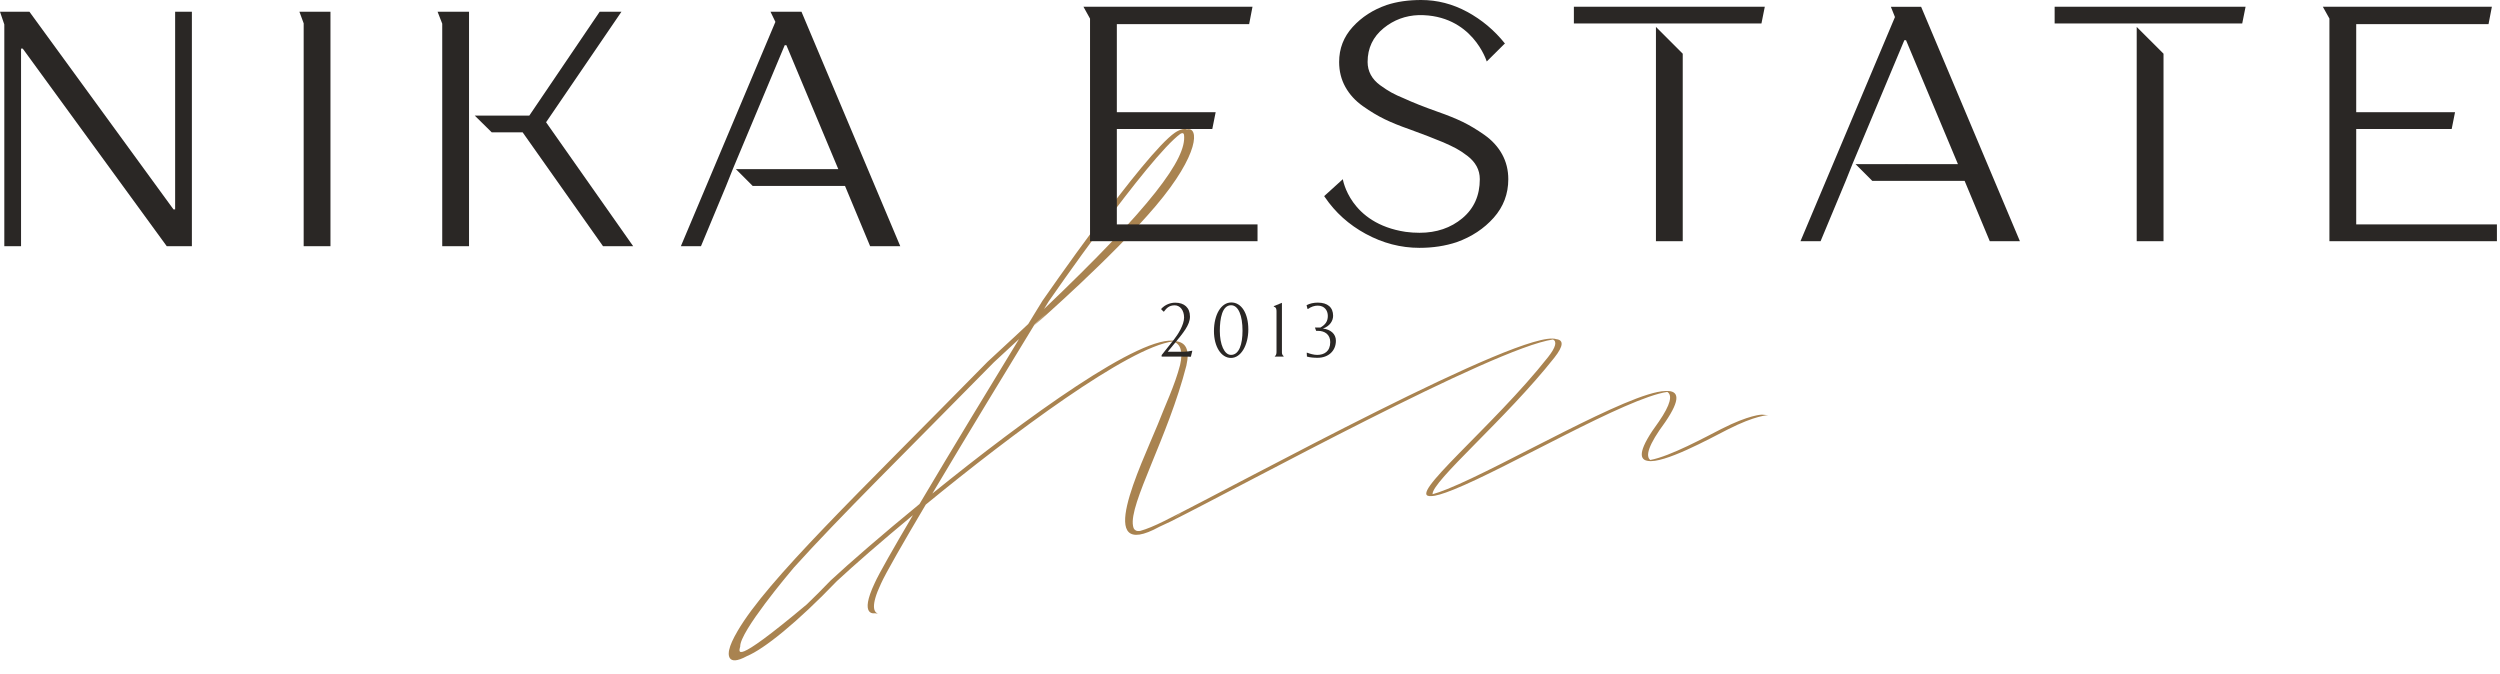 <?xml version="1.0" encoding="UTF-8"?> <svg xmlns="http://www.w3.org/2000/svg" width="167" height="45" viewBox="0 0 167 45" fill="none"><g clip-path="url(#clip0_1611_13769)"><path d="M78.423 34.586C78.554 34.5 78.69 34.408 78.829 34.308C78.936 34.254 78.765 34.38 78.423 34.586ZM61.421 33.671C58.929 35.711 56.781 37.577 55.487 38.777C54.939 39.348 54.411 39.876 53.909 40.358C53.907 40.36 53.903 40.365 53.903 40.365C48.724 44.712 49.409 43.444 49.447 43.181C49.411 42.209 52.7 38.302 53.008 37.94C53.022 37.921 53.031 37.913 53.031 37.913C56.031 34.577 60.593 30.106 66.394 24.2C66.977 23.664 67.536 23.146 68.074 22.645C66.363 25.447 63.573 30.036 61.421 33.671ZM70.055 20.13C70.055 20.13 76.706 10.513 78.847 8.942C78.947 8.882 79.062 8.853 79.093 9.011V9.017C79.284 10.598 76.903 13.813 69.74 20.643C69.942 20.313 70.055 20.13 70.055 20.13ZM117.694 27.698C117.694 27.698 116.861 27.698 114.975 28.661C113.946 29.185 111.571 30.483 110.24 30.727C109.905 30.473 110.098 29.736 111.234 28.2C112.288 26.661 112.159 26.087 111.296 26.117C111.278 26.117 111.261 26.117 111.243 26.119C108.817 26.186 100.469 31.143 96.691 32.665C96.282 32.829 95.952 32.944 95.694 33.015C95.639 32.152 100.616 27.962 103.825 23.9C104.466 23.088 104.453 22.706 103.946 22.654H103.958C101.743 21.91 83.006 32.193 77.773 34.803C77.123 35.127 76.602 35.343 76.186 35.458C76.184 35.46 76.182 35.46 76.18 35.46C75.918 35.512 75.798 35.408 75.743 35.311C75.74 35.309 75.74 35.306 75.738 35.302C75.716 35.25 75.698 35.195 75.687 35.133C75.401 33.668 78.026 29.203 79.251 24.419C79.495 23.344 79.202 22.846 78.514 22.791C78.532 22.788 78.55 22.786 78.567 22.786C76.326 22.242 68.473 27.952 62.28 32.97C64.619 29.034 67.534 24.253 69.043 21.781C69.066 21.748 69.088 21.713 69.108 21.679C69.108 21.679 69.108 21.678 69.11 21.676C69.139 21.649 69.168 21.621 69.194 21.596C69.45 21.354 69.7 21.117 69.946 20.884C69.461 21.369 69.13 21.696 69.059 21.768C69.376 21.49 74.287 17.193 77.185 13.778C80.181 10.25 80.083 8.435 79.289 8.646C79.113 8.569 78.872 8.652 78.703 8.736C78.672 8.751 78.643 8.766 78.619 8.78C78.605 8.788 78.594 8.795 78.583 8.801C78.536 8.828 78.505 8.848 78.496 8.857C78.494 8.857 78.494 8.857 78.494 8.857C76.433 10.265 69.634 20.095 69.634 20.095C69.634 20.095 69.398 20.479 68.994 21.138V21.14C68.901 21.293 68.799 21.46 68.688 21.641C68.686 21.642 68.686 21.644 68.686 21.644C68.437 21.877 68.184 22.115 67.923 22.356L67.916 22.364C67.297 22.942 66.651 23.541 65.972 24.164C57.207 33.09 51.271 38.734 49.274 42.147C48.956 42.689 48.775 43.103 48.715 43.391C48.712 43.394 48.712 43.396 48.712 43.396C48.712 43.401 48.71 43.406 48.71 43.411C48.708 43.413 48.708 43.417 48.708 43.417C48.67 43.58 48.488 44.596 49.9 43.826C49.902 43.826 49.904 43.823 49.904 43.823C51.029 43.362 53.25 41.584 55.909 38.812C57.052 37.752 58.86 36.173 60.984 34.413C59.697 36.595 58.705 38.332 58.428 38.953C57.373 41.184 58.428 40.966 58.428 40.966L58.638 40.983C58.398 40.901 58.123 40.525 58.849 38.988C59.157 38.297 60.347 36.232 61.842 33.706C67.672 28.927 75.379 23.19 78.359 22.806C78.854 22.962 79.04 23.459 78.829 24.382C78.479 25.752 77.819 27.098 77.34 28.351C76.168 31.2 73.018 37.622 77.451 35.187C77.678 35.088 77.926 34.972 78.195 34.839C83.088 32.398 99.778 23.255 103.742 22.677C104.015 22.816 103.933 23.193 103.403 23.865C99.749 28.493 93.799 33.286 95.608 33.137C95.872 33.142 96.358 33.005 97.112 32.7C100.756 31.233 108.638 26.578 111.378 26.179C111.727 26.403 111.602 27.013 110.812 28.165C109.472 29.979 109.445 30.679 110.044 30.782C110.051 30.786 110.06 30.786 110.069 30.786C111.121 30.997 114.186 29.314 115.397 28.696C117.283 27.733 118.115 27.733 118.115 27.733L117.694 27.698Z" fill="#A98350"></path><path d="M22.075 0.784V16.447H20.285V1.559L20 0.784H22.075Z" fill="#2A2725"></path><path d="M36.478 8.167L41.513 0.784H40.058L35.359 7.72H31.711L32.846 8.839H34.912L40.282 16.446H42.296L36.478 8.167Z" fill="#2A2725"></path><path d="M12.818 0.784V16.447H11.14L1.518 3.245H1.406V16.447H0.288V1.633L0 0.784H1.966L11.588 13.986H11.699V0.784H12.818Z" fill="#2A2725"></path><path d="M31.331 0.783V16.446H29.541V1.582L29.23 0.782H30.435V0.783H31.331Z" fill="#2A2725"></path><path d="M60.138 16.446H58.125L56.446 12.419H50.278L49.159 11.3H55.999L52.531 3.021H52.419L48.95 11.3L48.503 12.419L46.825 16.446H45.482L51.797 1.462L51.468 0.782H52.813V0.783H53.538L60.138 16.446Z" fill="#2A2725"></path><path d="M72.814 0.448H83.667L83.443 1.612L74.605 1.61V7.495H81.206L80.982 8.615H74.605V14.992H84.003V16.111H72.814V1.245L72.373 0.448H72.814Z" fill="#2A2725"></path><path d="M142.732 16.111H144.523V3.588L142.732 1.798V16.111ZM144.523 1.566H149.781L150.005 0.448H137.25V1.566H142.732H144.523Z" fill="#2A2725"></path><path d="M110.617 16.111H112.407V3.588L110.617 1.798V16.111ZM112.407 1.566H117.665L117.889 0.448H105.135V1.566H110.617H112.407Z" fill="#2A2725"></path><path d="M127.448 10.965H127.248V10.957H127.439L127.448 10.965Z" fill="#2A2725"></path><path d="M128.331 0.454L134.929 16.11H132.916L131.237 12.083H125.069L123.95 10.964H130.79L127.322 2.685H127.21L123.741 10.964L123.294 12.083L121.616 16.11H120.273L126.583 1.139L126.31 0.454H128.331Z" fill="#2A2725"></path><path d="M166.794 14.992V16.111H155.605V1.24L155.164 0.448H166.458L166.234 1.612L157.395 1.61V7.496H163.996L163.773 8.615H157.395V14.992H166.794Z" fill="#2A2725"></path><path d="M100.754 11.97C100.754 12.954 100.429 13.812 99.78 14.544C99.131 15.274 98.307 15.818 97.308 16.176C96.547 16.429 95.719 16.556 94.824 16.556C93.571 16.556 92.37 16.243 91.222 15.617C90.102 15.008 89.195 14.19 88.502 13.169C88.486 13.147 88.47 13.124 88.455 13.1L88.711 12.869L89.701 11.97C89.701 11.97 90.155 14.925 93.894 15.488C94.199 15.53 94.509 15.55 94.824 15.55C95.958 15.55 96.912 15.225 97.688 14.577C98.463 13.927 98.851 13.06 98.851 11.97C98.851 11.657 98.781 11.37 98.639 11.109C98.497 10.848 98.288 10.613 98.012 10.404C97.736 10.195 97.486 10.03 97.263 9.912C97.039 9.793 96.755 9.657 96.413 9.508C95.771 9.24 95.018 8.949 94.153 8.636C93.511 8.413 92.959 8.188 92.497 7.964C92.034 7.741 91.55 7.45 91.043 7.092C90.535 6.733 90.144 6.304 89.868 5.805C89.591 5.306 89.454 4.75 89.454 4.139C89.454 3.243 89.756 2.465 90.36 1.8C90.964 1.137 91.721 0.648 92.631 0.334C93.302 0.112 94.071 -0 94.936 -0C96.01 -0 97.035 0.264 98.012 0.793C98.989 1.324 99.828 2.027 100.53 2.908L100.47 2.959L99.314 4.107C99.314 4.107 98.356 0.959 94.772 1.009C93.885 1.039 93.104 1.331 92.43 1.878C91.714 2.461 91.356 3.213 91.356 4.139C91.356 4.452 91.427 4.739 91.569 5C91.71 5.261 91.919 5.492 92.194 5.693C92.471 5.894 92.724 6.06 92.956 6.186C93.187 6.313 93.467 6.443 93.795 6.577C94.376 6.845 95.13 7.145 96.055 7.472C96.696 7.696 97.248 7.92 97.71 8.143C98.172 8.368 98.657 8.659 99.165 9.016C99.672 9.374 100.063 9.803 100.34 10.303C100.615 10.803 100.754 11.358 100.754 11.97Z" fill="#2A2725"></path><path d="M79.551 23.829C79.551 23.829 78.961 23.819 78.674 23.819H77.597V23.719L78.418 22.685C78.679 22.359 79.097 21.704 79.097 21.21C79.097 20.731 78.831 20.395 78.468 20.395C78.055 20.395 77.894 20.636 77.753 20.813H77.722L77.557 20.646C77.849 20.314 78.236 20.219 78.508 20.219C79.108 20.219 79.49 20.55 79.49 21.15C79.49 21.709 79.032 22.247 78.443 22.962L78.005 23.496H79.077C79.243 23.496 79.505 23.461 79.631 23.426L79.646 23.436L79.551 23.829Z" fill="#2A2725"></path><path d="M82.235 20.39C81.645 20.39 81.484 21.271 81.484 22.107C81.484 23.004 81.782 23.707 82.23 23.707C82.778 23.707 83 22.984 83 22.091C83 21.095 82.733 20.39 82.235 20.39ZM82.23 23.91C81.575 23.91 81.092 23.155 81.092 22.116C81.092 21.02 81.57 20.204 82.25 20.204C82.935 20.204 83.388 20.939 83.388 22.006C83.388 23.044 82.904 23.91 82.23 23.91Z" fill="#2A2725"></path><path d="M85.16 23.819V23.788C85.271 23.728 85.271 23.576 85.271 23.46V20.812C85.271 20.665 85.261 20.529 85.09 20.484V20.449L85.633 20.228V23.46C85.633 23.606 85.628 23.693 85.744 23.788V23.819H85.16Z" fill="#2A2725"></path><path d="M88.009 23.901C87.773 23.901 87.516 23.881 87.304 23.82L87.289 23.567L87.304 23.557C87.511 23.633 87.763 23.708 87.989 23.708C88.458 23.708 88.86 23.472 88.86 22.852C88.86 22.34 88.483 22.102 88.055 22.102H87.919L87.838 21.881H88.201C88.523 21.695 88.699 21.477 88.699 21.106C88.699 20.747 88.483 20.416 88.025 20.416C87.808 20.416 87.586 20.486 87.37 20.642L87.34 20.632L87.279 20.386C87.491 20.275 87.748 20.215 88.03 20.215C88.689 20.215 89.052 20.536 89.052 21.096C89.052 21.417 88.845 21.786 88.372 21.946C88.881 22.007 89.238 22.3 89.238 22.762C89.238 23.427 88.75 23.901 88.009 23.901Z" fill="#2A2725"></path></g><defs><clipPath id="clip0_1611_13769"><rect width="167" height="45" fill="white"></rect></clipPath></defs></svg> 